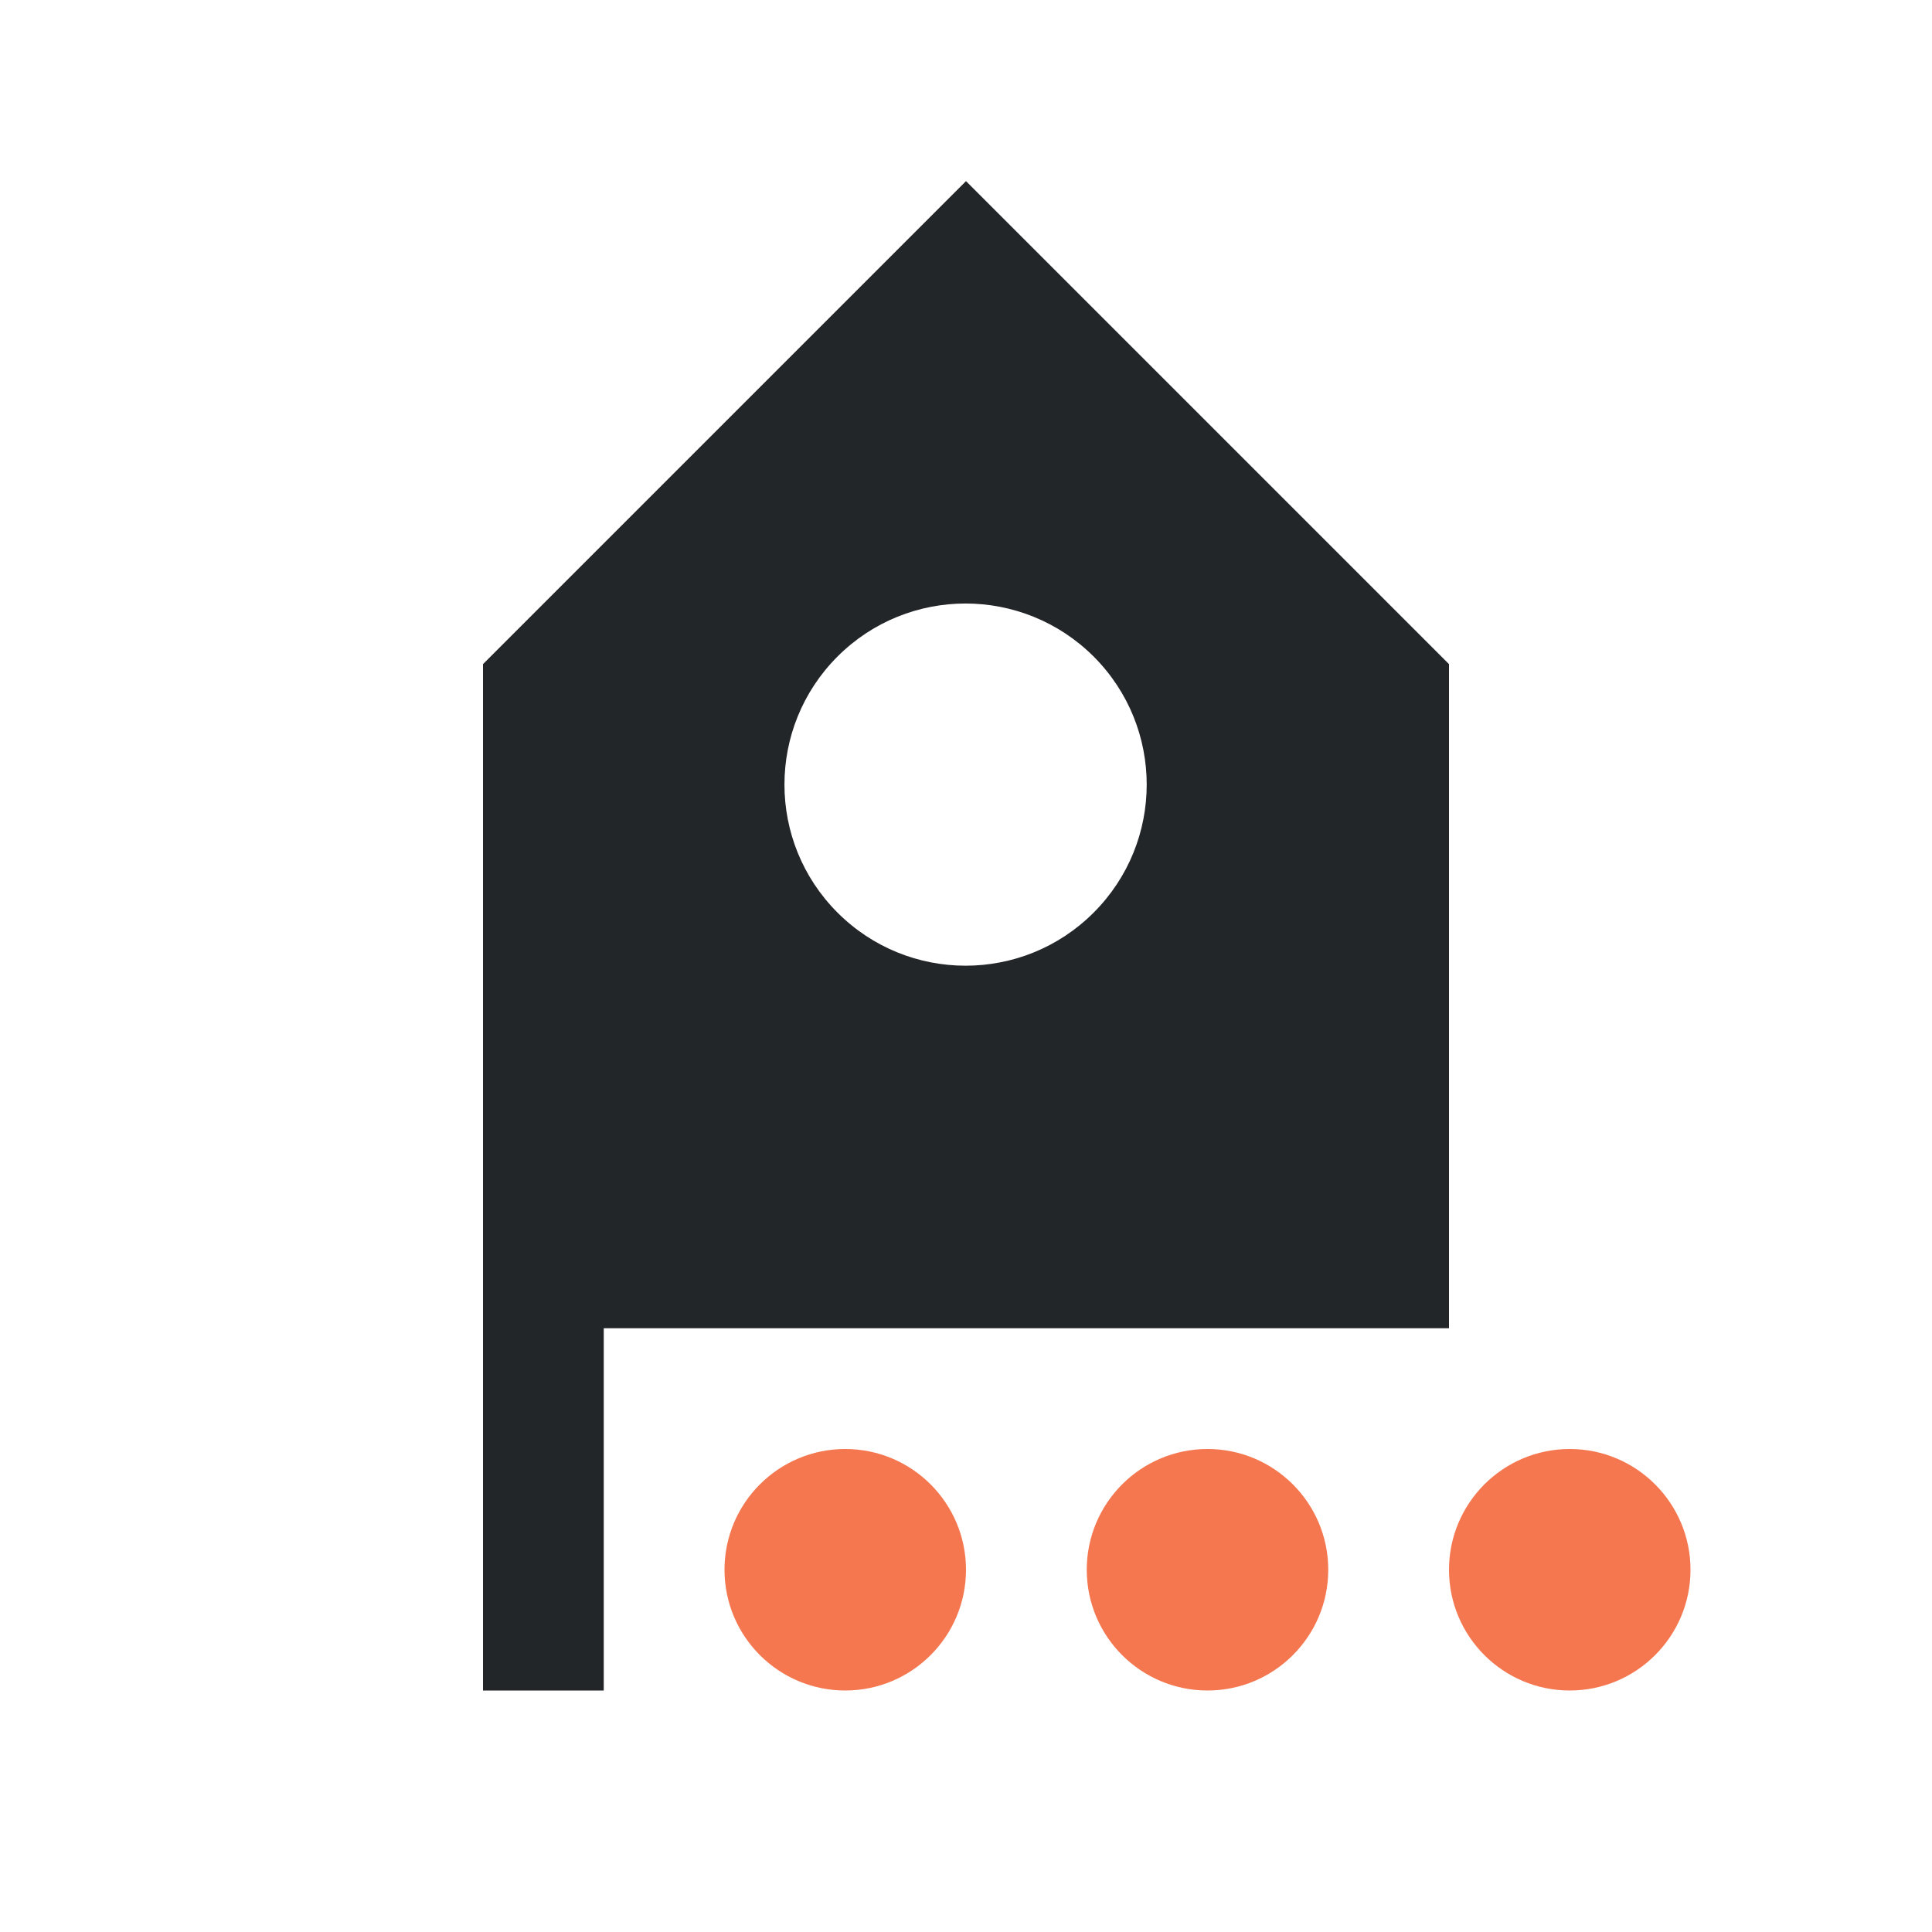 <svg viewBox="0 0 16 16" xmlns="http://www.w3.org/2000/svg">/&amp;gt;<path d="m8 1.5-4 4v8.5h1v-3h7v-5.5zm-.004 3.498c.384 0 .768.147 1.061.439.586.586.586 1.535 0 2.121-.586.586-1.535.586-2.121 0-.586-.586-.586-1.535 0-2.121.293-.293.677-.439 1.061-.439z" fill="#232629"/><path d="m7 12c-.552 0-1 .448-1 1 0 .552.448 1 1 1 .552 0 1-.448 1-1 0-.552-.448-1-1-1zm3 0c-.552 0-1 .448-1 1 0 .552.448 1 1 1 .552 0 1-.448 1-1 0-.552-.448-1-1-1zm3 0c-.552 0-1 .448-1 1 0 .552.448 1 1 1 .552 0 1-.448 1-1 0-.552-.448-1-1-1z" fill="#f47750"/></svg>